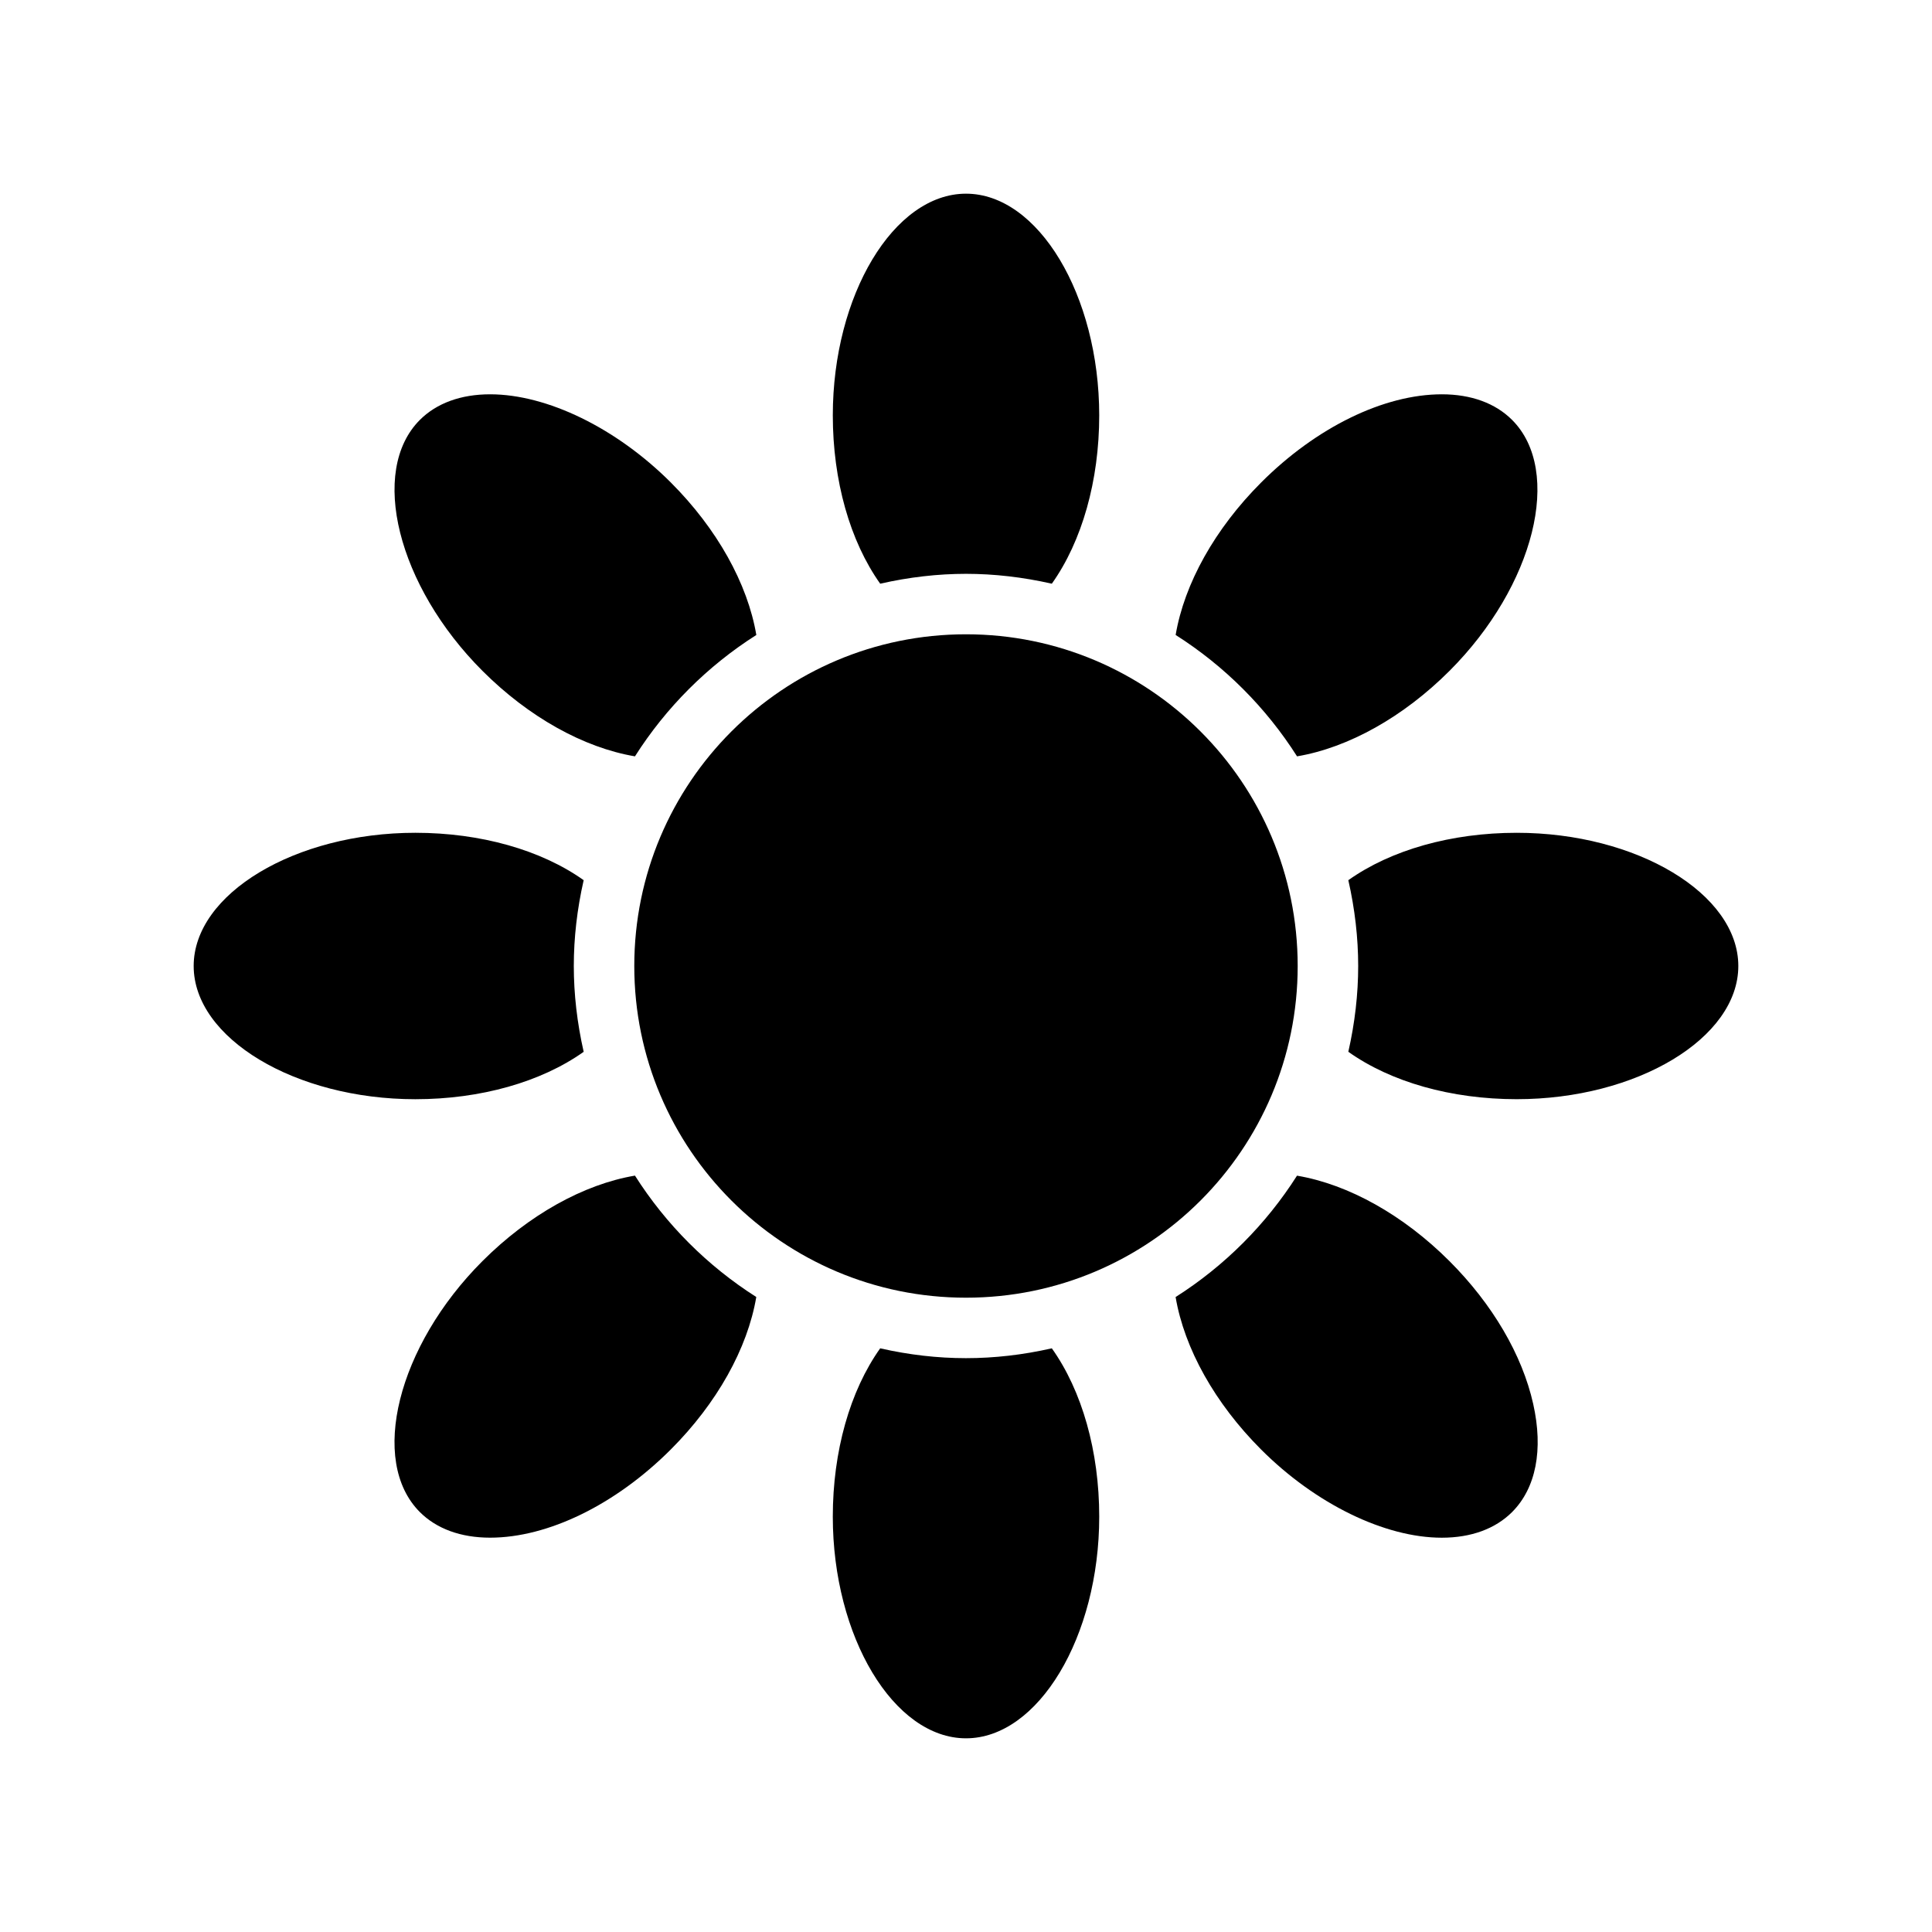 <?xml version="1.0" encoding="UTF-8"?>
<!-- Uploaded to: SVG Repo, www.svgrepo.com, Generator: SVG Repo Mixer Tools -->
<svg fill="#000000" width="800px" height="800px" version="1.1" viewBox="144 144 512 512" xmlns="http://www.w3.org/2000/svg">
 <g>
  <path d="m400 296.07c7.445 0 15.082 0.875 22.746 2.617 8.008-11.273 12.559-27.312 12.559-44.609-0.004-31.848-16.172-58.75-35.305-58.75s-35.297 26.902-35.297 58.75c0 17.293 4.543 33.332 12.559 44.609 7.652-1.742 15.289-2.617 22.738-2.617z"/>
  <path d="m377.26 501.32c-8.016 11.266-12.559 27.312-12.559 44.609 0 31.84 16.164 58.742 35.301 58.742 19.133 0 35.305-26.902 35.305-58.742 0-17.301-4.543-33.34-12.562-44.609-15.355 3.481-30.191 3.469-45.484 0z"/>
  <path d="m298.68 422.74c-1.738-7.66-2.617-15.297-2.617-22.746 0-7.445 0.875-15.082 2.617-22.738-11.273-8.008-27.312-12.559-44.609-12.559-31.844 0-58.746 16.164-58.746 35.301 0 19.133 26.902 35.305 58.75 35.305 17.301-0.004 33.332-4.555 44.605-12.562z"/>
  <path d="m545.93 364.7c-17.297 0-33.34 4.543-44.609 12.559 1.738 7.652 2.613 15.289 2.613 22.738 0 7.438-0.875 15.074-2.613 22.738 11.266 8.016 27.305 12.562 44.609 12.562 31.84 0.004 58.742-16.164 58.742-35.297 0-19.137-26.902-35.301-58.742-35.301z"/>
  <path d="m312.27 344.44c8.207-12.93 19.234-23.957 32.164-32.164-2.309-13.633-10.434-28.188-22.66-40.41-14.418-14.418-32.77-23.371-47.895-23.371-7.734 0-14.168 2.348-18.609 6.785-13.531 13.531-5.934 43.984 16.582 66.504 12.23 12.227 26.781 20.348 40.418 22.656z"/>
  <path d="m528.13 478.22c-12.223-12.223-26.773-20.352-40.41-22.656-8.215 12.93-19.234 23.953-32.172 32.164 2.309 13.641 10.438 28.188 22.66 40.41 14.41 14.418 32.762 23.371 47.887 23.371 7.742 0 14.168-2.348 18.613-6.785 6.34-6.34 8.332-16.516 5.606-28.664-2.906-13.004-10.789-26.445-22.184-37.84z"/>
  <path d="m312.27 455.55c-13.641 2.305-28.191 10.434-40.422 22.66-22.52 22.516-30.113 52.973-16.582 66.504 4.441 4.441 10.875 6.785 18.609 6.785 15.352 0 33.25-8.734 47.887-23.371 12.227-12.223 20.352-26.773 22.66-40.41-12.93-8.215-23.949-19.238-32.152-32.168z"/>
  <path d="m487.73 344.44c13.633-2.309 28.184-10.438 40.406-22.656 22.52-22.523 30.109-52.98 16.582-66.504-4.445-4.441-10.875-6.785-18.613-6.785-15.355 0-33.258 8.738-47.887 23.371-12.223 12.227-20.352 26.773-22.66 40.406 12.938 8.207 23.957 19.234 32.172 32.168z"/>
  <path d="m487.9 400c0 48.547-39.355 87.902-87.902 87.902-48.551 0-87.906-39.355-87.906-87.902 0-48.551 39.355-87.906 87.906-87.906 48.547 0 87.902 39.355 87.902 87.906"/>
 </g>
</svg>